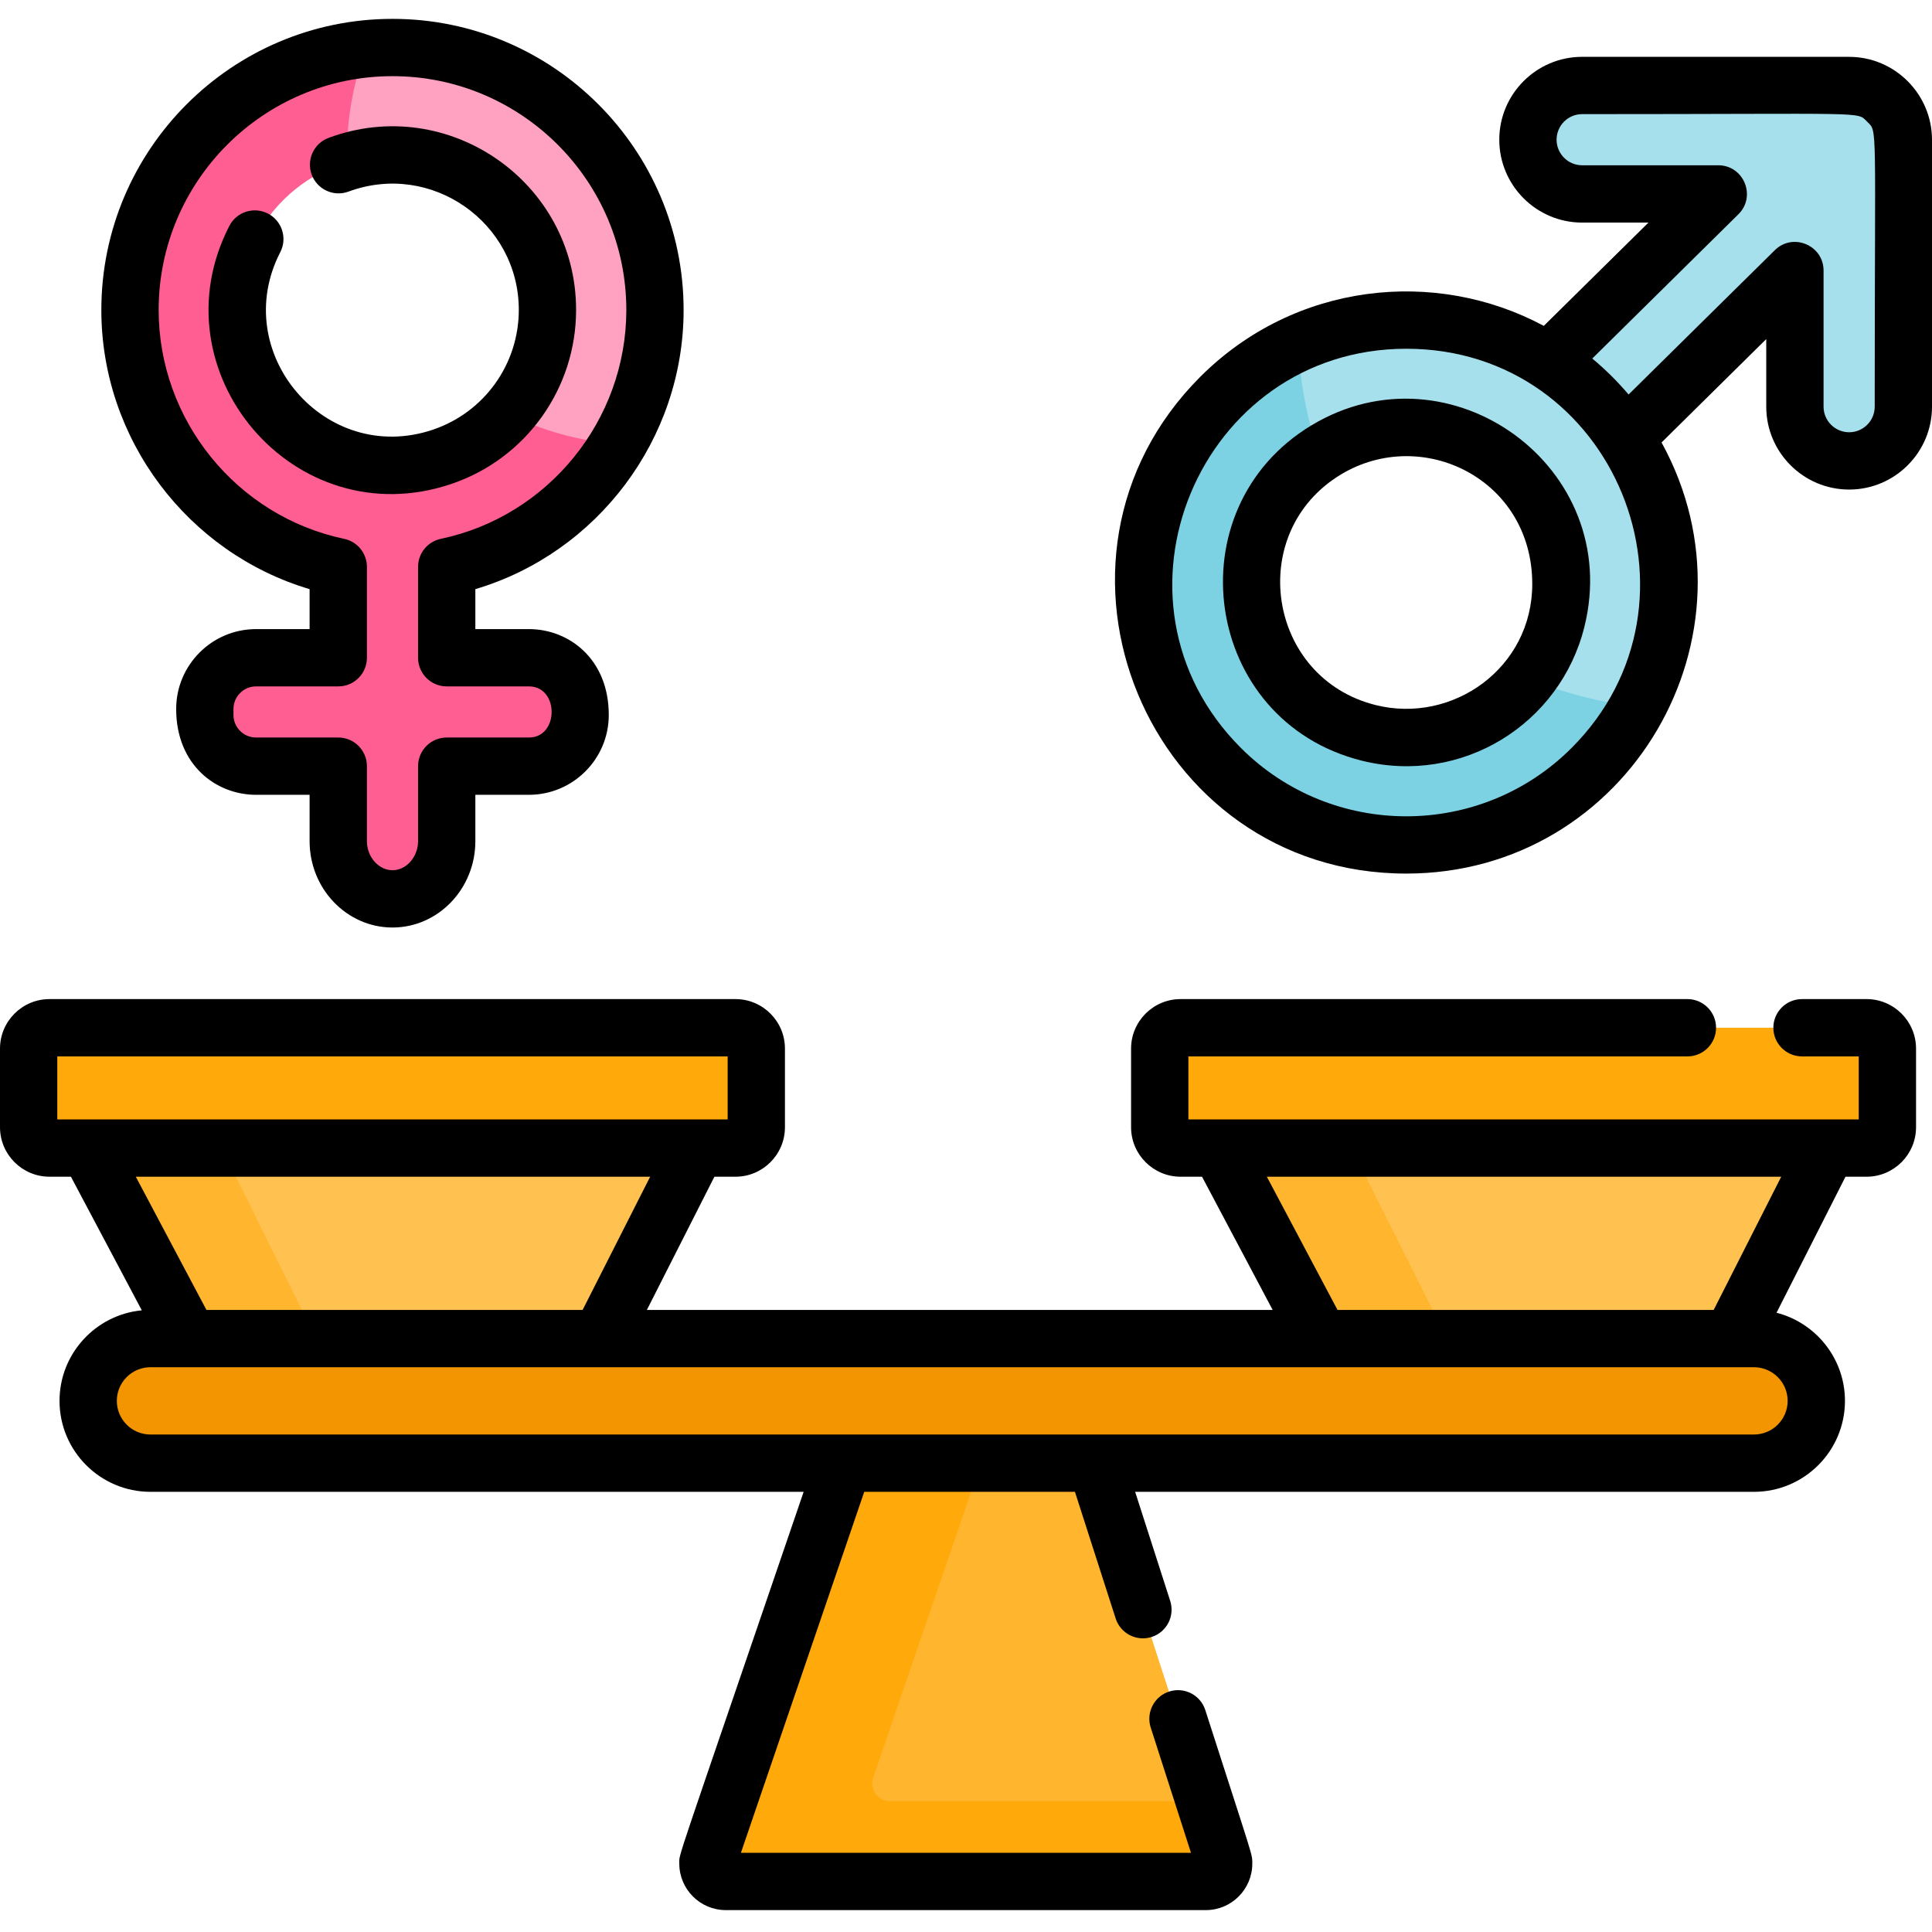 <svg height="512pt" viewBox="0 -5 512 512" width="512pt" xmlns="http://www.w3.org/2000/svg"><path d="m319.559 493.605h-127.219c-3.238 0-5.516-3.188-4.473-6.254l39.773-116.105h58.715l32.809 101.102 4.891 15.082c.98 3.059-1.297 6.176-4.496 6.176zm0 0" fill="#ffa90b"/><g fill="#ffb52d"><path d="m319.164 472.348h-83.293c-3.242 0-5.52-3.188-4.477-6.258l32.496-94.844h22.465zm0 0"/><path d="m189.852 288.664-30.785 64.785h-108.926l-32.051-64.785zm0 0"/><path d="m490.082 289.285-31.27 64.164h-108.926l-32.152-64.164zm0 0"/></g><path d="m189.852 288.664-30.785 64.785h-73.496l-32.051-64.785zm0 0" fill="#ffc14f"/><path d="m490.082 289.285-31.27 64.164h-73.492l-32.152-64.164zm0 0" fill="#ffc14f"/><path d="m194.906 299.25h-181.789c-3.051 0-5.527-2.477-5.527-5.527v-20.836c0-3.051 2.477-5.523 5.527-5.523h181.789c3.051 0 5.523 2.473 5.523 5.523v20.836c0 3.051-2.473 5.527-5.523 5.527zm0 0" fill="#ffa90b"/><path d="m494.652 299.25h-181.789c-3.051 0-5.527-2.477-5.527-5.527v-20.836c0-3.051 2.477-5.523 5.527-5.523h181.789c3.051 0 5.523 2.473 5.523 5.523v20.836c0 3.051-2.473 5.527-5.523 5.527zm0 0" fill="#ffa90b"/><path d="m464.82 382.762h-424.945c-9.117 0-16.512-7.395-16.512-16.512 0-9.121 7.395-16.516 16.512-16.516h424.945c9.121 0 16.512 7.395 16.512 16.516 0 9.117-7.391 16.512-16.512 16.512zm0 0" fill="#f29500"/><path d="m163.844 112.652c28.688-48.25-9.199-110.277-66.832-104.715-35.141 3.512-62.562 33.164-62.562 69.223 0 33.484 23.668 61.445 55.191 68.066v24.082h-21.785c-7.473 0-13.574 6.105-13.574 13.578v1.59c0 7.457 6.102 13.562 13.574 13.562h21.785v19.883c0 8.402 6.469 15.285 14.375 15.285 7.895 0 14.363-6.883 14.363-15.285v-19.883h21.797c7.461 0 13.566-6.105 13.566-13.562v-1.59c0-7.473-6.105-13.578-13.566-13.578h-21.797v-24.082c19.316-4.059 35.695-16.125 45.465-32.574zm-46.656 3.398c-21.453 7.27-44.809-4.281-52.074-25.723-7.258-21.449 4.281-44.805 25.723-52.074 22.086-7.359 44.969 4.77 52.074 25.734 7.25 21.426-4.266 44.785-25.723 52.062zm0 0" fill="#ff5e93"/><path d="m490.012 17.656h-70.73c-7.895 0-14.363 6.469-14.363 14.363 0 7.93 6.488 14.375 14.363 14.375h36.07l-45.059 44.461c-11.418-7.348-24.52-11.023-37.617-11.023-61.426 0-93.148 74.801-49.191 118.746 32.957 32.965 88.5 24.781 110.547-16.391 11.195-20.906 11.672-47.449-3.289-71.137l44.926-44.34v36.07c0 7.895 6.469 14.363 14.375 14.363 7.895 0 14.363-6.469 14.363-14.363v-70.73c0-7.848-6.426-14.395-14.395-14.395zm-152.516 152.93c-11.691-19.422-5.402-44.688 13.98-56.375 19.406-11.684 44.684-5.406 56.375 13.988 9.031 14.984 7.332 33.488-2.855 46.516-17.648 22.598-52.688 20.465-67.5-4.129zm0 0" fill="#7cd2e3"/><path d="m163.844 112.652c-10.477-.742-20.367-3.574-29.277-8.078 9.559-10.684 13.254-26.078 8.344-40.586-7.137-21.055-29.762-32.566-50.879-26.105-.355-9.566 1.203-20.027 4.98-29.945 57.48-5.547 95.613 56.301 66.832 104.715zm0 0" fill="#ffa2c1"/><path d="m504.406 32.051v70.73c0 7.895-6.469 14.363-14.363 14.363-7.906 0-14.375-6.469-14.375-14.363v-36.07l-44.926 44.34c14.961 23.688 14.484 50.23 3.289 71.137-10.215-1.035-19.961-3.605-29.035-7.473 10.188-13.027 11.887-31.531 2.855-46.516-12.176-20.199-38.934-25.984-58.246-12.785-3.242-9.273-5.145-19.172-5.488-29.469 21.301-9.59 46.336-7.855 66.176 4.91l45.059-44.461h-36.07c-3.949 0-7.543-1.621-10.145-4.223-9.074-9.109-2.508-24.516 10.145-24.516h70.73c7.969 0 14.395 6.547 14.395 14.395zm0 0" fill="#a6e0ec"/><path d="m494.648 259.77h-17.098c-4.191 0-7.594 3.402-7.594 7.594 0 4.191 3.402 7.594 7.594 7.594h15.031v16.703c-20.641 0-155.652 0-177.648 0v-16.703h132.246c4.203 0 7.594-3.402 7.594-7.594 0-4.191-3.391-7.594-7.594-7.594h-134.312c-7.238 0-13.121 5.883-13.121 13.121v20.832c0 7.23 5.883 13.121 13.121 13.121h5.68l18.719 35.301h-165.84l17.898-35.301h5.578c7.238 0 13.117-5.891 13.117-13.121v-20.832c0-7.238-5.879-13.121-13.117-13.121h-181.781c-7.238 0-13.121 5.883-13.121 13.121v20.832c0 7.23 5.883 13.121 13.121 13.121h5.676l18.781 35.41c-12.219 1.164-21.805 11.48-21.805 23.992 0 13.293 10.809 24.105 24.102 24.105h173.098c-34.816 101.969-32.953 95.617-32.953 98.539 0 6.781 5.527 12.309 12.32 12.309h127.219c6.793 0 12.309-5.527 12.309-12.309 0-2.688.43-.617-12.461-40.719-1.285-3.988-5.566-6.184-9.555-4.898-3.988 1.277-6.188 5.559-4.902 9.547l10.672 33.195h-119.273l32.68-95.664h55.84l10.789 33.555c1.277 3.992 5.559 6.188 9.547 4.91 4-1.285 6.188-5.566 4.91-9.555l-9.293-28.91h163.996c13.293 0 24.113-10.812 24.113-24.105 0-11.227-7.723-20.691-18.133-23.355l18.273-36.047h5.578c7.238 0 13.121-5.891 13.121-13.121v-20.832c0-7.238-5.883-13.121-13.121-13.121zm-479.465 31.891v-16.703h177.652v16.703c-20.641 0-155.652 0-177.652 0zm20.805 15.184h136.309l-17.898 35.301h-99.691zm437.758 59.402c0 4.922-4.012 8.918-8.93 8.918-18.512 0-406.352 0-424.941 0-4.918 0-8.918-3.996-8.918-8.918 0-4.918 4-8.918 8.918-8.918h424.941c4.918 0 8.93 4 8.93 8.918zm-19.602-24.102h-99.691l-18.727-35.301h136.316zm0 0"/><path d="m119.617 123.246c19.773-6.695 33.055-25.23 33.055-46.125 0-33.816-33.844-57.367-65.586-45.586-3.93 1.457-5.938 5.824-4.48 9.758 1.457 3.93 5.824 5.938 9.758 4.48 21.984-8.125 45.125 8.215 45.125 31.348 0 14.379-9.137 27.133-22.742 31.742-28.551 9.664-54.184-20.434-40.469-47.039 1.922-3.727.457-8.305-3.27-10.227-3.727-1.922-8.309-.457-10.227 3.27-19.883 38.57 17.215 82.465 58.836 68.379zm0 0"/><path d="m82.047 151.129v10.59h-14.191c-11.672 0-21.168 9.496-21.168 21.168 0 14.82 10.539 22.746 21.168 22.746h14.191v12.289c0 12.613 9.852 22.879 21.969 22.879 12.105 0 21.957-10.266 21.957-22.879v-12.289h14.203c11.66 0 21.156-9.484 21.156-21.156 0-14.832-10.539-22.758-21.156-22.758h-14.203v-10.59c32.324-9.598 55.191-39.766 55.191-73.969 0-42.551-34.609-77.16-77.148-77.16-42.547 0-77.16 34.609-77.16 77.16 0 34.203 22.871 64.371 55.191 73.969zm21.969-135.945c34.164 0 61.965 27.801 61.965 61.977 0 29.152-20.672 54.652-49.16 60.637-3.523.738-6.031 3.836-6.031 7.43v24.082c0 4.191 3.402 7.594 7.59 7.594h21.797c8.016 0 8.016 13.547 0 13.547h-21.797c-4.188 0-7.59 3.398-7.59 7.59v19.883c0 4.172-3.109 7.695-6.773 7.695-3.676 0-6.781-3.523-6.781-7.695v-19.883c0-4.191-3.391-7.59-7.594-7.59h-21.785c-3.301 0-5.984-2.684-5.984-5.973v-1.59c0-3.301 2.684-5.984 5.984-5.984h21.785c4.203 0 7.594-3.402 7.594-7.594v-24.082c0-3.594-2.512-6.691-6.035-7.43-28.484-5.984-49.156-31.484-49.156-60.637 0-34.176 27.797-61.977 61.973-61.977zm0 0"/><path d="m490.012 10.062h-70.73c-12.105 0-21.957 9.852-21.957 21.957 0 12.117 9.852 21.969 21.957 21.969h17.574l-27.738 27.371c-28.82-15.461-66.023-11.488-91.008 13.473-48.43 48.449-13.98 131.676 54.566 131.676 58.93 0 95.703-63.219 67.652-114.25l27.746-27.395v17.918c0 12.105 9.859 21.957 21.969 21.957 12.105 0 21.957-9.852 21.957-21.957v-70.73c0-12.098-9.848-21.988-21.988-21.988zm-73.523 183.148c-24.137 24.156-63.473 24.164-87.637 0-39.027-39.027-11.016-105.789 43.824-105.789 55.449 0 82.457 67.145 43.812 105.789zm80.328-90.43c0 3.734-3.039 6.773-6.773 6.773s-6.781-3.039-6.781-6.773v-36.07c0-6.73-8.141-10.133-12.918-5.406l-38.754 38.246c-2.926-3.453-6.145-6.641-9.625-9.535l38.723-38.227c4.816-4.746 1.445-12.988-5.336-12.988h-36.07c-3.734 0-6.773-3.047-6.773-6.781s3.039-6.773 6.773-6.773c76.805 0 72.746-.758 75.531 2.016 2.812 2.805 2.004-.902 2.004 75.52zm0 0"/><path d="m347.559 107.711c-36.793 22.184-28.801 78.41 13.395 88.891 26.426 6.539 52.512-9.641 58.926-35.492 10.504-42.238-35.543-75.547-72.32-53.398zm17.059 74.152c-28.832-7.156-34.691-45.797-9.223-61.145 21.52-12.93 50.668 1.219 50.668 29.043 0 22.332-21.141 37.141-41.445 32.102zm0 0"/></svg>